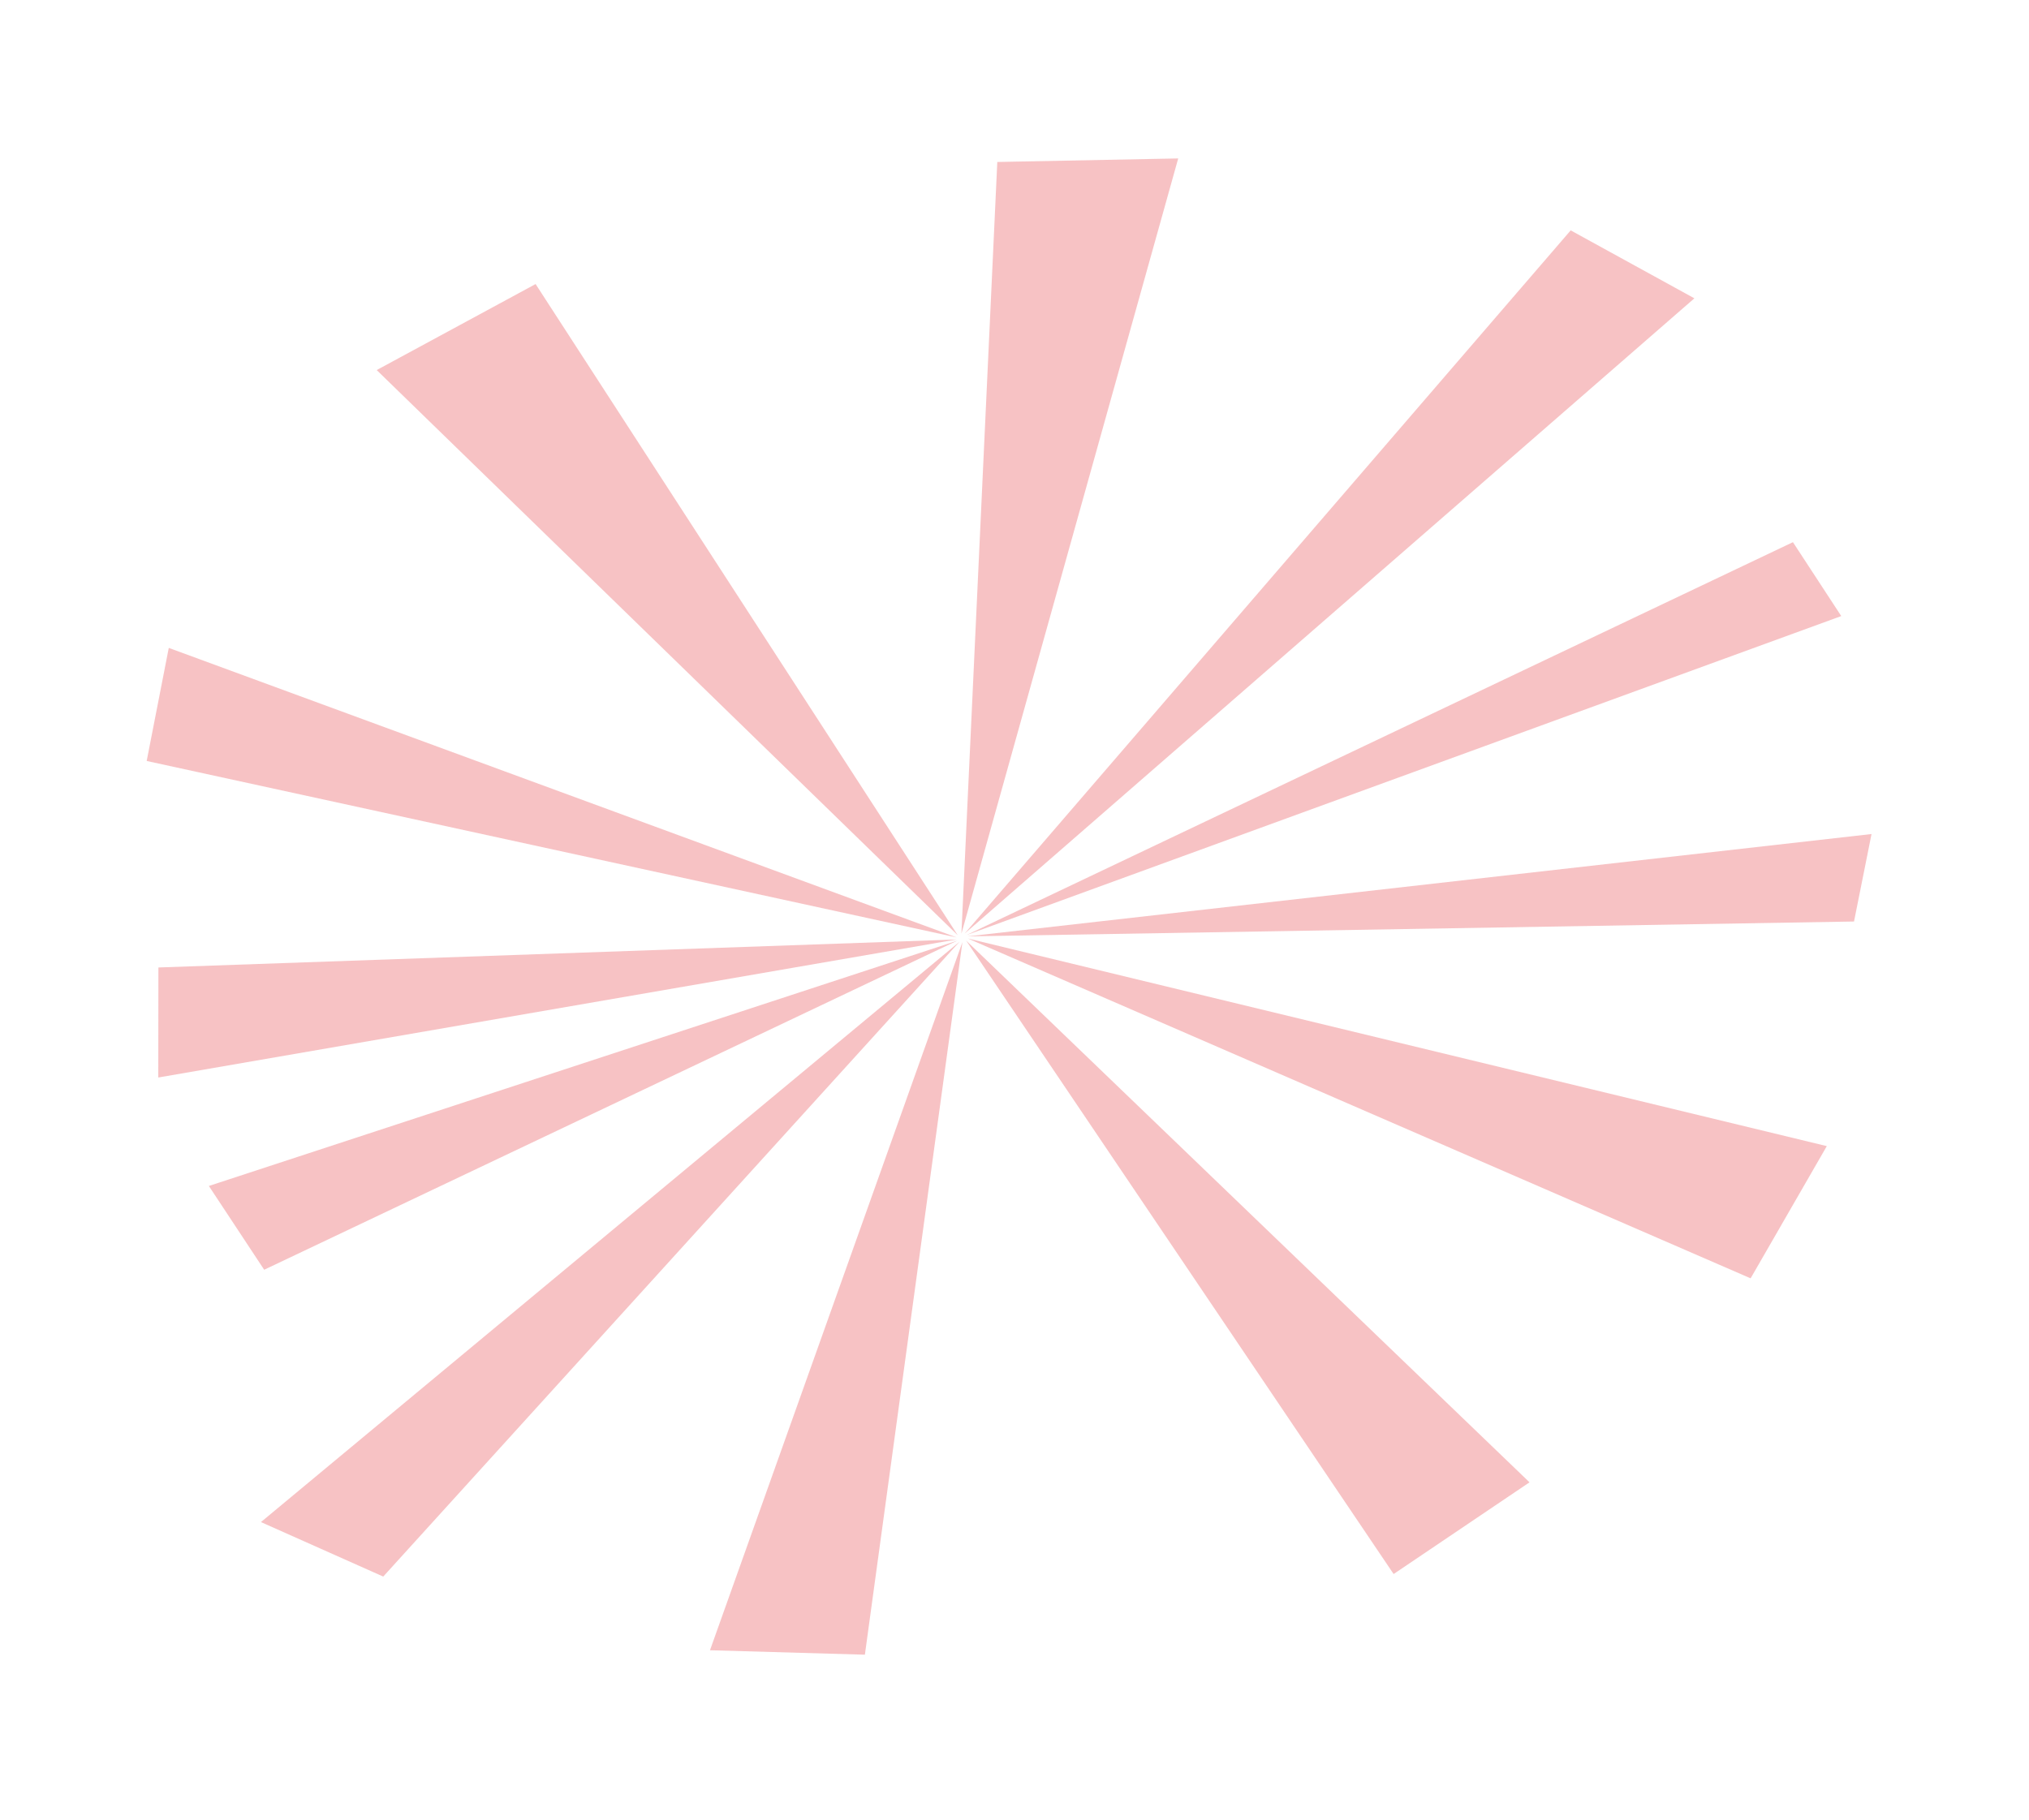 <?xml version="1.0" encoding="UTF-8"?> <svg xmlns="http://www.w3.org/2000/svg" width="4256" height="3818" viewBox="0 0 4256 3818" fill="none"><g opacity="0.36"><path d="M3925.7 1749.86L2029.35 1964.59L3888.95 1933.38L3925.7 1749.86Z" fill="#E8575C"></path><path d="M3831.88 2404.62L2030.1 1968.99L3672.07 2682.03L3831.88 2404.62Z" fill="#E8575C"></path><path d="M3208.32 3110.01L2026.52 1973.34L2923.25 3302.43L3208.32 3110.01Z" fill="#E8575C"></path><path d="M2018.79 1976.57L1489.24 3462.32L1814.17 3471.66L2018.79 1976.57Z" fill="#E8575C"></path><path d="M2012.77 1975.75L547.342 3193.42L803.883 3307.76L2012.77 1975.75Z" fill="#E8575C"></path><path d="M2008.16 1973.5L438.105 2488.23L554.137 2664.03L2008.16 1973.5Z" fill="#E8575C"></path><path d="M2006.48 1971.07L332.264 2029.82L331.985 2260.69L2006.48 1971.07Z" fill="#E8575C"></path><path d="M2006.62 1966.8L354.01 1359.33L307.674 1596.57L2006.62 1966.8Z" fill="#E8575C"></path><path d="M2009.04 1962.32L1123.45 595.96L790.154 776.419L2009.04 1962.32Z" fill="#E8575C"></path><path d="M2471.41 332.403L2091.92 339.834L2016.65 1958.94L2471.41 332.403Z" fill="#E8575C"></path><path d="M3294.65 483.327L2023.2 1958.93L3554.12 625.885L3294.65 483.327Z" fill="#E8575C"></path><path d="M3760.84 1137.51L2027.44 1961.78L3862.21 1292.56L3760.84 1137.51Z" fill="#E8575C"></path></g></svg> 